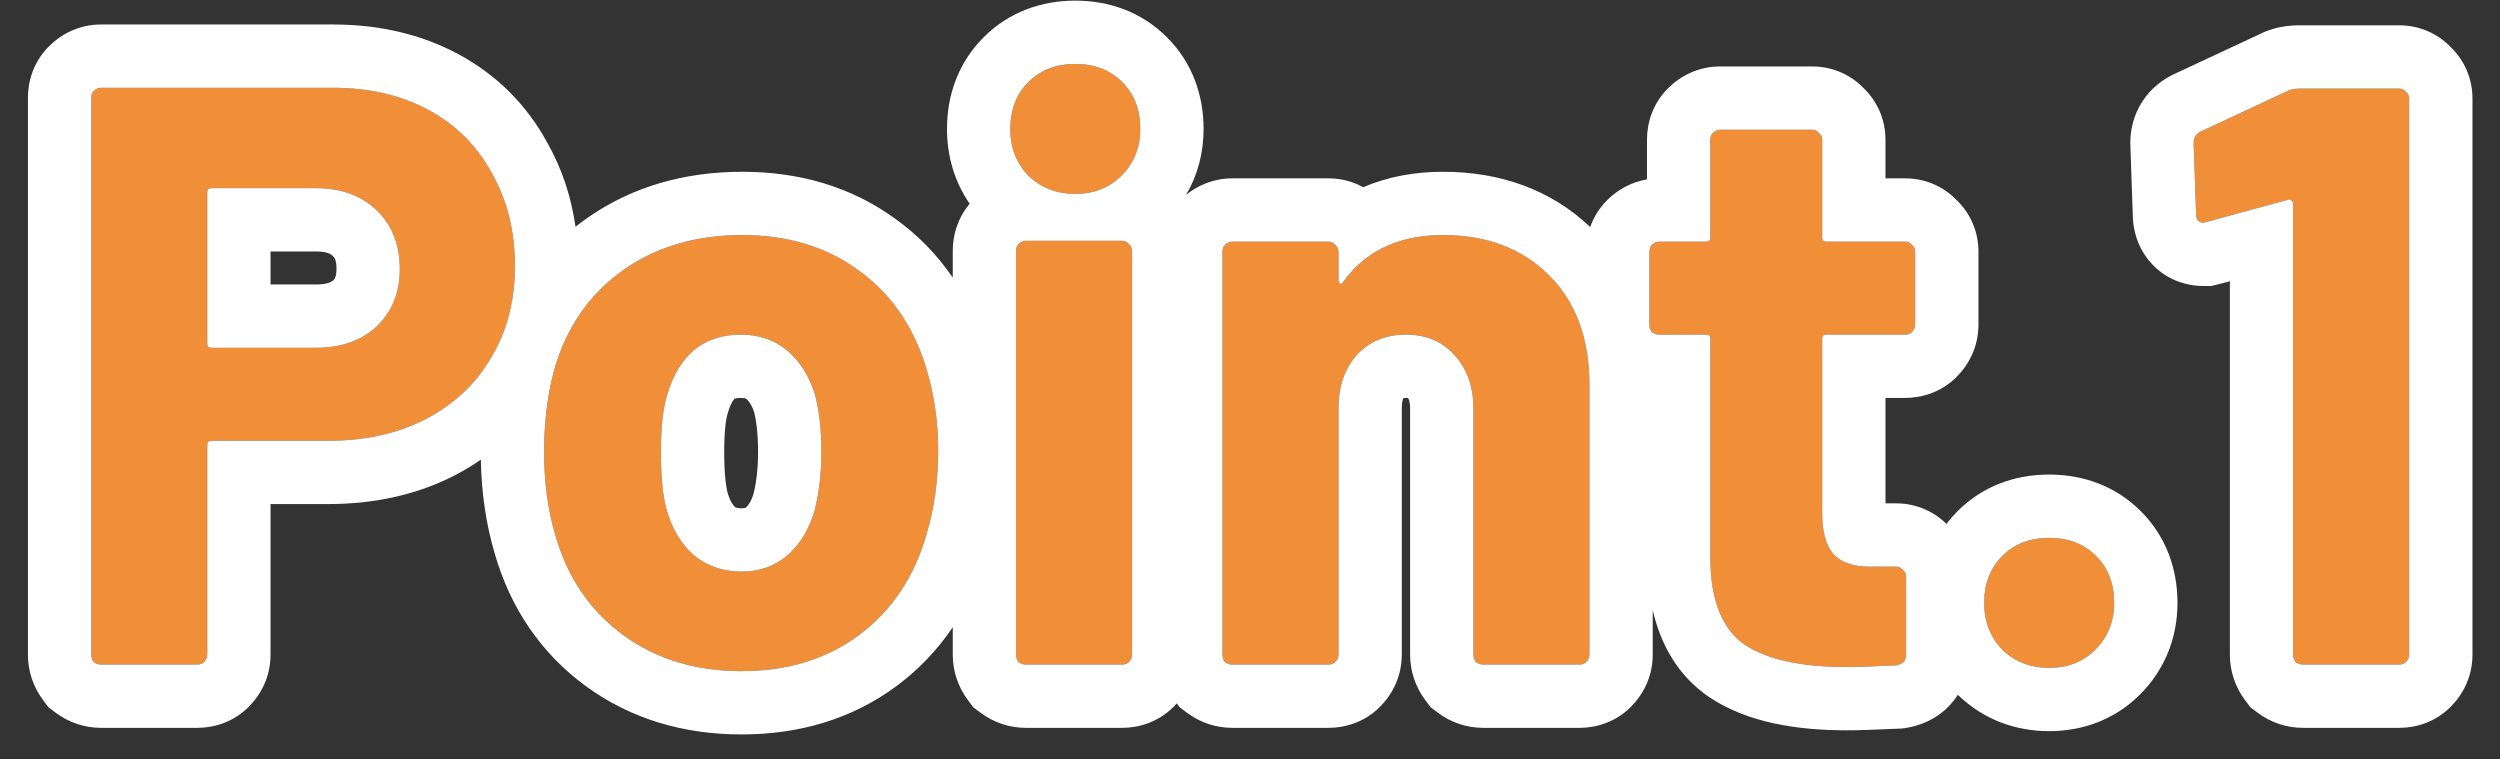 <svg width="79" height="24" viewBox="0 0 79 24" fill="none" xmlns="http://www.w3.org/2000/svg">
<rect x="0" y="0" width="79" height="24" fill="#333333" stroke="none"/>
<path d="M10.527 2.774C11.671 2.774 12.676 3.008 13.543 3.476C14.409 3.944 15.077 4.611 15.545 5.478C16.03 6.327 16.273 7.307 16.273 8.416C16.273 9.508 16.021 10.47 15.519 11.302C15.033 12.134 14.34 12.784 13.439 13.252C12.555 13.703 11.532 13.928 10.371 13.928H6.679C6.592 13.928 6.549 13.971 6.549 14.058V20.688C6.549 20.775 6.514 20.853 6.445 20.922C6.393 20.974 6.323 21 6.237 21H3.195C3.108 21 3.03 20.974 2.961 20.922C2.909 20.853 2.883 20.775 2.883 20.688V3.086C2.883 2.999 2.909 2.93 2.961 2.878C3.03 2.809 3.108 2.774 3.195 2.774H10.527ZM9.981 10.99C10.778 10.99 11.419 10.765 11.905 10.314C12.39 9.846 12.633 9.239 12.633 8.494C12.633 7.731 12.39 7.116 11.905 6.648C11.419 6.18 10.778 5.946 9.981 5.946H6.679C6.592 5.946 6.549 5.989 6.549 6.076V10.86C6.549 10.947 6.592 10.99 6.679 10.99H9.981Z" fill="#F18E38"/>
<path d="M23.433 21.208C21.977 21.208 20.729 20.827 19.689 20.064C18.649 19.301 17.938 18.261 17.557 16.944C17.314 16.129 17.193 15.245 17.193 14.292C17.193 13.269 17.314 12.351 17.557 11.536C17.955 10.253 18.675 9.248 19.715 8.52C20.755 7.792 22.003 7.428 23.459 7.428C24.88 7.428 26.093 7.792 27.099 8.52C28.104 9.231 28.815 10.227 29.231 11.51C29.508 12.377 29.647 13.287 29.647 14.24C29.647 15.176 29.525 16.051 29.283 16.866C28.901 18.218 28.191 19.284 27.151 20.064C26.128 20.827 24.889 21.208 23.433 21.208ZM23.433 18.062C24.005 18.062 24.49 17.889 24.889 17.542C25.287 17.195 25.573 16.719 25.747 16.112C25.885 15.557 25.955 14.951 25.955 14.292C25.955 13.564 25.885 12.949 25.747 12.446C25.556 11.857 25.261 11.397 24.863 11.068C24.464 10.739 23.979 10.574 23.407 10.574C22.817 10.574 22.323 10.739 21.925 11.068C21.543 11.397 21.266 11.857 21.093 12.446C20.954 12.862 20.885 13.477 20.885 14.292C20.885 15.072 20.945 15.679 21.067 16.112C21.24 16.719 21.526 17.195 21.925 17.542C22.341 17.889 22.843 18.062 23.433 18.062Z" fill="#F18E38"/>
<path d="M33.979 6.128C33.39 6.128 32.896 5.937 32.497 5.556C32.116 5.157 31.925 4.663 31.925 4.074C31.925 3.467 32.116 2.973 32.497 2.592C32.879 2.211 33.373 2.02 33.979 2.02C34.586 2.02 35.08 2.211 35.461 2.592C35.843 2.973 36.033 3.467 36.033 4.074C36.033 4.663 35.834 5.157 35.435 5.556C35.054 5.937 34.569 6.128 33.979 6.128ZM32.419 21C32.333 21 32.255 20.974 32.185 20.922C32.133 20.853 32.107 20.775 32.107 20.688V7.922C32.107 7.835 32.133 7.766 32.185 7.714C32.255 7.645 32.333 7.61 32.419 7.61H35.461C35.548 7.61 35.617 7.645 35.669 7.714C35.739 7.766 35.773 7.835 35.773 7.922V20.688C35.773 20.775 35.739 20.853 35.669 20.922C35.617 20.974 35.548 21 35.461 21H32.419Z" fill="#F18E38"/>
<path d="M45.598 7.428C46.985 7.428 48.103 7.853 48.952 8.702C49.802 9.551 50.226 10.704 50.226 12.16V20.688C50.226 20.775 50.192 20.853 50.122 20.922C50.07 20.974 50.001 21 49.914 21H46.872C46.786 21 46.708 20.974 46.638 20.922C46.586 20.853 46.56 20.775 46.56 20.688V12.914C46.56 12.221 46.361 11.657 45.962 11.224C45.581 10.791 45.07 10.574 44.428 10.574C43.787 10.574 43.267 10.791 42.868 11.224C42.487 11.657 42.296 12.221 42.296 12.914V20.688C42.296 20.775 42.262 20.853 42.192 20.922C42.14 20.974 42.071 21 41.984 21H38.942C38.856 21 38.778 20.974 38.708 20.922C38.656 20.853 38.63 20.775 38.63 20.688V7.948C38.63 7.861 38.656 7.792 38.708 7.74C38.778 7.671 38.856 7.636 38.942 7.636H41.984C42.071 7.636 42.14 7.671 42.192 7.74C42.262 7.792 42.296 7.861 42.296 7.948V8.858C42.296 8.91 42.314 8.945 42.348 8.962C42.383 8.979 42.409 8.971 42.426 8.936C43.137 7.931 44.194 7.428 45.598 7.428Z" fill="#F18E38"/>
<path d="M60.519 10.262C60.519 10.349 60.484 10.427 60.415 10.496C60.363 10.548 60.294 10.574 60.207 10.574H57.711C57.624 10.574 57.581 10.617 57.581 10.704V16.216C57.581 16.788 57.694 17.213 57.919 17.49C58.162 17.767 58.543 17.906 59.063 17.906H59.921C60.008 17.906 60.077 17.941 60.129 18.01C60.198 18.062 60.233 18.131 60.233 18.218V20.688C60.233 20.879 60.129 20.991 59.921 21.026C59.193 21.061 58.673 21.078 58.361 21.078C56.922 21.078 55.848 20.844 55.137 20.376C54.426 19.891 54.062 18.989 54.045 17.672V10.704C54.045 10.617 54.002 10.574 53.915 10.574H52.433C52.346 10.574 52.268 10.548 52.199 10.496C52.147 10.427 52.121 10.349 52.121 10.262V7.948C52.121 7.861 52.147 7.792 52.199 7.74C52.268 7.671 52.346 7.636 52.433 7.636H53.915C54.002 7.636 54.045 7.593 54.045 7.506V4.412C54.045 4.325 54.071 4.256 54.123 4.204C54.192 4.135 54.27 4.1 54.357 4.1H57.269C57.356 4.1 57.425 4.135 57.477 4.204C57.546 4.256 57.581 4.325 57.581 4.412V7.506C57.581 7.593 57.624 7.636 57.711 7.636H60.207C60.294 7.636 60.363 7.671 60.415 7.74C60.484 7.792 60.519 7.861 60.519 7.948V10.262Z" fill="#F18E38"/>
<path d="M64.754 21.104C64.165 21.104 63.671 20.913 63.272 20.532C62.891 20.133 62.7 19.639 62.7 19.05C62.7 18.443 62.891 17.949 63.272 17.568C63.653 17.187 64.147 16.996 64.754 16.996C65.361 16.996 65.855 17.187 66.236 17.568C66.617 17.949 66.808 18.443 66.808 19.05C66.808 19.639 66.609 20.133 66.21 20.532C65.829 20.913 65.343 21.104 64.754 21.104Z" fill="#F18E38"/>
<path d="M72.282 2.878C72.368 2.826 72.499 2.8 72.672 2.8H75.818C75.904 2.8 75.974 2.835 76.026 2.904C76.095 2.956 76.13 3.025 76.13 3.112V20.688C76.13 20.775 76.095 20.853 76.026 20.922C75.974 20.974 75.904 21 75.818 21H72.776C72.689 21 72.611 20.974 72.542 20.922C72.49 20.853 72.464 20.775 72.464 20.688V6.44C72.464 6.405 72.447 6.371 72.412 6.336C72.377 6.301 72.343 6.293 72.308 6.31L69.734 7.012L69.63 7.038C69.474 7.038 69.396 6.943 69.396 6.752L69.318 4.516C69.318 4.343 69.396 4.221 69.552 4.152L72.282 2.878Z" fill="#F18E38"/>
<path fill-rule="evenodd" clip-rule="evenodd" d="M2.961 20.922C2.909 20.853 2.883 20.775 2.883 20.688V3.086C2.883 2.999 2.909 2.93 2.961 2.878C3.03 2.809 3.108 2.774 3.195 2.774H10.527C11.671 2.774 12.676 3.008 13.543 3.476C14.409 3.944 15.077 4.611 15.545 5.478C16.03 6.327 16.273 7.307 16.273 8.416C16.273 8.863 16.231 9.289 16.146 9.693C16.052 10.143 15.906 10.566 15.707 10.961C15.704 10.968 15.7 10.975 15.697 10.982C15.656 11.062 15.613 11.14 15.568 11.218C15.552 11.246 15.536 11.274 15.519 11.302C15.033 12.134 14.34 12.784 13.439 13.252C12.555 13.703 11.532 13.928 10.371 13.928H6.679C6.592 13.928 6.549 13.971 6.549 14.058V20.688C6.549 20.775 6.514 20.853 6.445 20.922C6.393 20.974 6.323 21 6.237 21H3.195C3.108 21 3.03 20.974 2.961 20.922ZM15.195 14.525C14.931 14.708 14.652 14.875 14.36 15.027L14.354 15.03L14.347 15.034C13.137 15.65 11.794 15.928 10.371 15.928H8.549V20.688C8.549 21.377 8.25 21.945 7.859 22.336C7.365 22.83 6.752 23 6.237 23H3.195C2.675 23 2.176 22.834 1.761 22.522L1.532 22.351L1.361 22.122C1.049 21.706 0.883 21.207 0.883 20.688V3.086C0.883 2.571 1.053 1.957 1.547 1.464C1.937 1.073 2.506 0.774 3.195 0.774H10.527C11.949 0.774 13.29 1.067 14.493 1.716C15.696 2.366 16.64 3.307 17.293 4.507C17.762 5.333 18.053 6.226 18.186 7.166C18.31 7.068 18.437 6.973 18.568 6.882C19.992 5.885 21.655 5.428 23.459 5.428C25.234 5.428 26.87 5.888 28.262 6.893C29 7.416 29.614 8.048 30.107 8.773V7.922C30.107 7.454 30.248 6.905 30.643 6.439C30.159 5.739 29.925 4.927 29.925 4.074C29.925 3.009 30.279 1.982 31.083 1.178C31.888 0.373 32.915 0.02 33.979 0.02C35.044 0.02 36.071 0.373 36.876 1.178C37.68 1.982 38.033 3.009 38.033 4.074C38.033 4.821 37.85 5.53 37.481 6.157C37.858 5.852 38.357 5.636 38.942 5.636H41.984C42.374 5.636 42.748 5.734 43.077 5.916C43.845 5.586 44.697 5.428 45.598 5.428C47.372 5.428 48.985 5.971 50.251 7.175C50.354 6.88 50.524 6.586 50.785 6.326C51.099 6.011 51.53 5.756 52.045 5.668V4.412C52.045 3.897 52.215 3.283 52.709 2.79C53.1 2.399 53.669 2.1 54.357 2.1H57.269C57.89 2.1 58.47 2.349 58.893 2.788C59.332 3.211 59.581 3.791 59.581 4.412V5.636H60.207C60.828 5.636 61.408 5.885 61.831 6.324C62.27 6.747 62.519 7.327 62.519 7.948V10.262C62.519 10.95 62.22 11.52 61.829 11.91C61.336 12.404 60.722 12.574 60.207 12.574H59.581V15.906H59.921C60.523 15.906 61.087 16.14 61.507 16.555C61.613 16.416 61.73 16.282 61.858 16.154C62.662 15.349 63.689 14.996 64.754 14.996C65.819 14.996 66.846 15.349 67.65 16.154C68.455 16.958 68.808 17.985 68.808 19.05C68.808 20.143 68.416 21.154 67.624 21.946C66.831 22.739 65.82 23.104 64.754 23.104C63.688 23.104 62.688 22.741 61.89 21.977L61.868 21.957C61.799 22.065 61.719 22.17 61.625 22.272C61.176 22.758 60.63 22.936 60.25 22.999L60.134 23.018L60.016 23.024C59.287 23.058 58.725 23.078 58.361 23.078C56.772 23.078 55.23 22.832 54.037 22.046L54.023 22.037L54.009 22.028C53.008 21.344 52.474 20.349 52.226 19.282V20.688C52.226 21.377 51.927 21.945 51.536 22.336C51.043 22.83 50.429 23 49.914 23H46.872C46.353 23 45.854 22.834 45.438 22.522L45.21 22.351L45.038 22.122C44.727 21.706 44.56 21.207 44.56 20.688V12.914C44.56 12.759 44.538 12.675 44.525 12.639C44.514 12.608 44.504 12.593 44.49 12.578L44.489 12.577C44.474 12.575 44.454 12.574 44.428 12.574C44.39 12.574 44.364 12.577 44.347 12.579C44.343 12.588 44.338 12.599 44.334 12.613C44.319 12.657 44.296 12.75 44.296 12.914V20.688C44.296 21.377 43.997 21.945 43.606 22.336C43.113 22.83 42.499 23 41.984 23H38.942C38.423 23 37.924 22.834 37.508 22.522L37.28 22.351L37.187 22.227C37.153 22.265 37.119 22.301 37.084 22.336C36.59 22.83 35.977 23 35.461 23H32.419C31.9 23 31.401 22.834 30.985 22.522L30.757 22.351L30.585 22.122C30.274 21.706 30.107 21.207 30.107 20.688V19.819C29.635 20.52 29.051 21.139 28.351 21.664L28.346 21.667C26.931 22.723 25.256 23.208 23.433 23.208C21.609 23.208 19.933 22.723 18.506 21.677C17.089 20.637 16.134 19.217 15.638 17.508C15.356 16.56 15.213 15.562 15.195 14.525ZM35.379 5.61C35.398 5.592 35.417 5.574 35.435 5.556C35.834 5.157 36.033 4.663 36.033 4.074C36.033 3.467 35.843 2.973 35.461 2.592C35.08 2.211 34.586 2.02 33.979 2.02C33.373 2.02 32.879 2.211 32.497 2.592C32.116 2.973 31.925 3.467 31.925 4.074C31.925 4.663 32.116 5.157 32.497 5.556C32.517 5.574 32.536 5.592 32.556 5.61C32.944 5.955 33.419 6.128 33.979 6.128C34.54 6.128 35.007 5.955 35.379 5.61ZM35.669 7.714C35.617 7.645 35.548 7.61 35.461 7.61H32.419C32.333 7.61 32.255 7.645 32.185 7.714C32.18 7.72 32.174 7.726 32.169 7.732C32.128 7.781 32.107 7.845 32.107 7.922V20.688C32.107 20.775 32.133 20.853 32.185 20.922C32.255 20.974 32.333 21 32.419 21H35.461C35.548 21 35.617 20.974 35.669 20.922C35.739 20.853 35.773 20.775 35.773 20.688V7.922C35.773 7.859 35.755 7.805 35.718 7.761C35.705 7.744 35.688 7.728 35.669 7.714ZM42.868 11.224C43.267 10.791 43.787 10.574 44.428 10.574C45.07 10.574 45.581 10.791 45.962 11.224C46.361 11.657 46.56 12.221 46.56 12.914V20.688C46.56 20.775 46.586 20.853 46.638 20.922C46.708 20.974 46.786 21 46.872 21H49.914C50.001 21 50.07 20.974 50.122 20.922C50.192 20.853 50.226 20.775 50.226 20.688V12.16C50.226 10.704 49.802 9.551 48.952 8.702C48.103 7.853 46.985 7.428 45.598 7.428C45.115 7.428 44.672 7.488 44.271 7.607C44.148 7.643 44.03 7.685 43.915 7.733C43.764 7.795 43.621 7.867 43.484 7.948C43.098 8.176 42.765 8.48 42.483 8.858C42.464 8.884 42.445 8.91 42.426 8.936C42.409 8.971 42.383 8.979 42.348 8.962C42.317 8.946 42.3 8.916 42.297 8.871C42.296 8.867 42.296 8.863 42.296 8.858V7.948C42.296 7.861 42.262 7.792 42.192 7.74C42.14 7.671 42.071 7.636 41.984 7.636H38.942C38.856 7.636 38.778 7.671 38.708 7.74C38.656 7.792 38.63 7.861 38.63 7.948V20.688C38.63 20.775 38.656 20.853 38.708 20.922C38.778 20.974 38.856 21 38.942 21H41.984C42.071 21 42.14 20.974 42.192 20.922C42.262 20.853 42.296 20.775 42.296 20.688V12.914C42.296 12.221 42.487 11.657 42.868 11.224ZM57.919 17.49C57.694 17.213 57.581 16.788 57.581 16.216V10.704C57.581 10.617 57.624 10.574 57.711 10.574H60.207C60.294 10.574 60.363 10.548 60.415 10.496C60.484 10.427 60.519 10.349 60.519 10.262V7.948C60.519 7.861 60.484 7.792 60.415 7.74C60.363 7.671 60.294 7.636 60.207 7.636H57.711C57.624 7.636 57.581 7.593 57.581 7.506V4.412C57.581 4.325 57.546 4.256 57.477 4.204C57.425 4.135 57.356 4.1 57.269 4.1H54.357C54.27 4.1 54.192 4.135 54.123 4.204C54.071 4.256 54.045 4.325 54.045 4.412V7.506C54.045 7.593 54.002 7.636 53.915 7.636H52.433C52.346 7.636 52.268 7.671 52.199 7.74C52.147 7.792 52.121 7.861 52.121 7.948V10.262C52.121 10.349 52.147 10.427 52.199 10.496C52.268 10.548 52.346 10.574 52.433 10.574H53.915C54.002 10.574 54.045 10.617 54.045 10.704V17.672C54.062 18.989 54.426 19.891 55.137 20.376C55.848 20.844 56.922 21.078 58.361 21.078C58.673 21.078 59.193 21.061 59.921 21.026C60.129 20.991 60.233 20.879 60.233 20.688V18.218C60.233 18.131 60.198 18.062 60.129 18.01C60.077 17.941 60.008 17.906 59.921 17.906H59.063C58.543 17.906 58.162 17.767 57.919 17.49ZM27.099 8.52C26.093 7.792 24.88 7.428 23.459 7.428C22.003 7.428 20.755 7.792 19.715 8.52C19.007 9.015 18.448 9.639 18.038 10.39C17.845 10.744 17.684 11.126 17.557 11.536C17.516 11.673 17.479 11.813 17.445 11.956C17.277 12.663 17.193 13.441 17.193 14.292C17.193 15.245 17.314 16.129 17.557 16.944C17.938 18.261 18.649 19.301 19.689 20.064C20.729 20.827 21.977 21.208 23.433 21.208C24.889 21.208 26.128 20.827 27.151 20.064C28.191 19.284 28.901 18.218 29.283 16.866C29.525 16.051 29.647 15.176 29.647 14.24C29.647 13.287 29.508 12.377 29.231 11.51C28.815 10.227 28.104 9.231 27.099 8.52ZM21.093 12.446C20.954 12.862 20.885 13.477 20.885 14.292C20.885 15.072 20.945 15.679 21.067 16.112C21.24 16.719 21.526 17.195 21.925 17.542C22.341 17.889 22.843 18.062 23.433 18.062C24.005 18.062 24.49 17.889 24.889 17.542C25.287 17.195 25.573 16.719 25.747 16.112C25.885 15.557 25.955 14.951 25.955 14.292C25.955 13.564 25.885 12.949 25.747 12.446C25.556 11.857 25.261 11.397 24.863 11.068C24.464 10.739 23.979 10.574 23.407 10.574C22.817 10.574 22.323 10.739 21.925 11.068C21.543 11.397 21.266 11.857 21.093 12.446ZM23.212 12.601C23.168 12.646 23.086 12.756 23.011 13.01L23.001 13.045L22.99 13.079C22.955 13.185 22.885 13.541 22.885 14.292C22.885 14.996 22.943 15.391 22.991 15.568C23.071 15.845 23.166 15.965 23.222 16.019C23.249 16.039 23.3 16.062 23.433 16.062C23.515 16.062 23.549 16.05 23.553 16.049C23.555 16.048 23.556 16.047 23.557 16.047C23.558 16.047 23.559 16.046 23.559 16.046C23.561 16.045 23.567 16.041 23.576 16.033C23.628 15.988 23.729 15.878 23.815 15.592C23.903 15.226 23.955 14.796 23.955 14.292C23.955 13.709 23.901 13.297 23.83 13.021C23.737 12.752 23.638 12.65 23.589 12.61C23.575 12.599 23.568 12.595 23.557 12.591C23.544 12.587 23.499 12.574 23.407 12.574C23.299 12.574 23.245 12.589 23.227 12.595C23.22 12.597 23.216 12.599 23.212 12.601ZM10.532 8.859C10.58 8.81 10.633 8.734 10.633 8.494C10.633 8.2 10.56 8.129 10.518 8.089L10.517 8.088C10.471 8.044 10.361 7.946 9.981 7.946H8.549V8.99H9.981C10.349 8.99 10.48 8.904 10.532 8.859ZM63.272 20.532C62.891 20.133 62.7 19.639 62.7 19.05C62.7 18.443 62.891 17.949 63.272 17.568C63.653 17.187 64.147 16.996 64.754 16.996C65.361 16.996 65.855 17.187 66.236 17.568C66.617 17.949 66.808 18.443 66.808 19.05C66.808 19.639 66.609 20.133 66.21 20.532C65.829 20.913 65.343 21.104 64.754 21.104C64.165 21.104 63.671 20.913 63.272 20.532ZM72.542 20.922C72.49 20.853 72.464 20.775 72.464 20.688V6.44C72.464 6.405 72.447 6.371 72.412 6.336C72.377 6.301 72.343 6.293 72.308 6.31L69.734 7.012L69.63 7.038C69.474 7.038 69.396 6.943 69.396 6.752L69.318 4.516C69.318 4.343 69.396 4.221 69.552 4.152L72.282 2.878C72.368 2.826 72.499 2.8 72.672 2.8H75.818C75.904 2.8 75.974 2.835 76.026 2.904C76.095 2.956 76.13 3.025 76.13 3.112V20.688C76.13 20.775 76.095 20.853 76.026 20.922C75.974 20.974 75.904 21 75.818 21H72.776C72.689 21 72.611 20.974 72.542 20.922ZM77.442 1.488C77.019 1.049 76.439 0.8 75.818 0.8H72.672C72.388 0.8 71.888 0.829 71.383 1.09L68.716 2.335C68.355 2.5 67.974 2.778 67.694 3.213C67.409 3.657 67.318 4.124 67.318 4.516V4.551L67.396 6.799C67.402 7.127 67.474 7.705 67.906 8.233C68.423 8.865 69.126 9.038 69.63 9.038H69.876L70.24 8.947L70.464 8.886V20.688C70.464 21.207 70.63 21.706 70.942 22.122L71.113 22.351L71.342 22.522C71.757 22.834 72.256 23 72.776 23H75.818C76.333 23 76.947 22.83 77.44 22.336C77.831 21.945 78.13 21.377 78.13 20.688V3.112C78.13 2.491 77.881 1.911 77.442 1.488ZM11.905 10.314C11.419 10.765 10.778 10.99 9.981 10.99H6.679C6.592 10.99 6.549 10.947 6.549 10.86V6.076C6.549 5.989 6.592 5.946 6.679 5.946H9.981C10.778 5.946 11.419 6.18 11.905 6.648C12.39 7.116 12.633 7.731 12.633 8.494C12.633 9.239 12.39 9.846 11.905 10.314Z" fill="white"/>
</svg>
